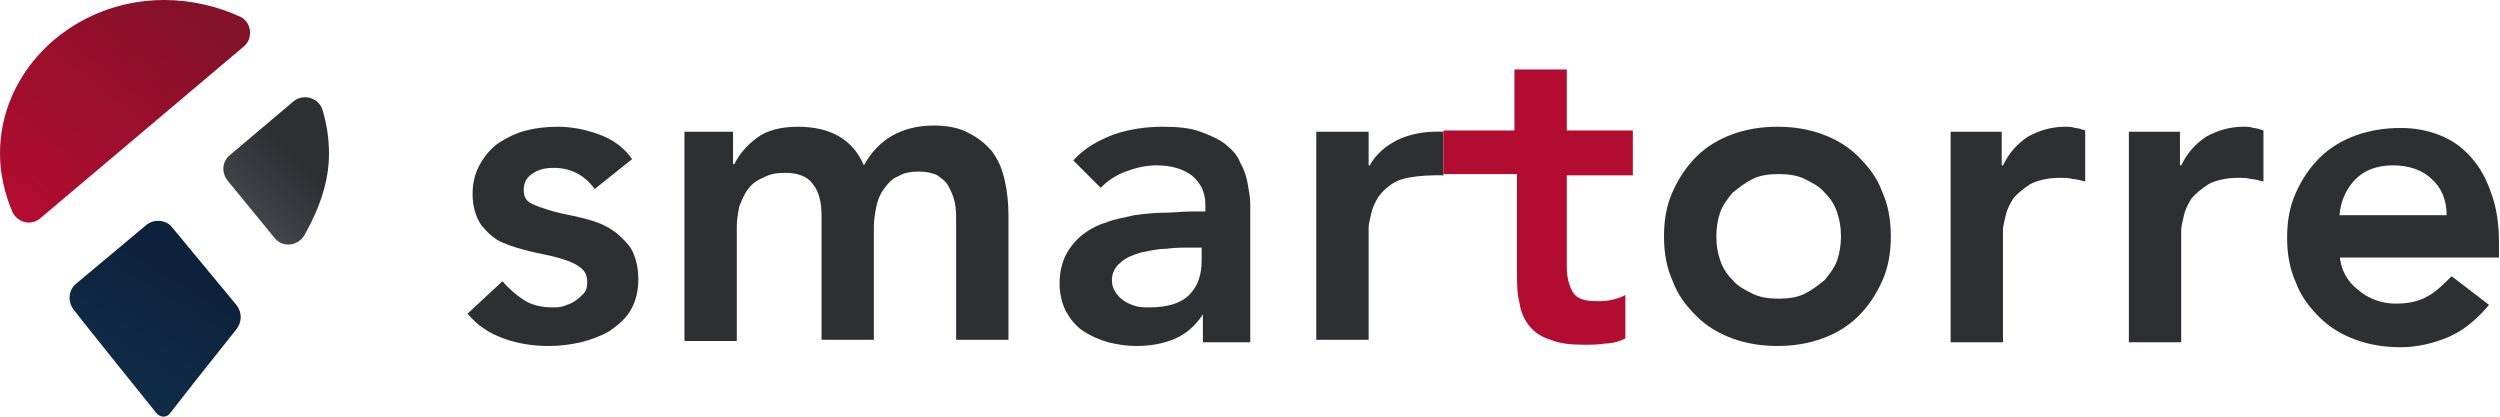 <svg width="432" height="72" viewBox="0 0 432 72" fill="none" xmlns="http://www.w3.org/2000/svg">
<g clip-path="url(#clip0_2913_62495)">
<path d="M50.596 17.618L39.754 26.774C38.364 27.884 38.225 29.826 39.337 31.214L47.399 41.063C48.789 42.867 51.569 42.589 52.681 40.508C55.322 35.792 56.851 31.214 56.851 26.497C56.851 23.861 56.434 21.364 55.739 19.006C55.044 16.786 52.264 16.092 50.596 17.618Z" fill="url(#paint0_linear_2913_62495)"/>
<path d="M28.356 0C12.788 0 0 11.931 0 26.497C0 29.827 0.695 33.156 2.085 36.486C2.919 38.428 5.282 39.121 6.95 37.734L42.117 8.046C43.785 6.659 43.507 3.884 41.561 2.913C37.669 1.11 33.082 0 28.356 0Z" fill="url(#paint1_linear_2913_62495)"/>
<path d="M25.159 38.982L13.205 48.971C11.815 50.08 11.676 52.023 12.649 53.41C15.012 56.462 17.514 59.514 20.155 62.843C22.379 65.618 24.603 68.392 26.966 71.306C27.244 71.722 27.8 71.999 28.217 71.999C28.773 71.999 29.19 71.722 29.468 71.306C32.248 67.699 35.028 64.231 37.669 60.901C38.781 59.514 39.754 58.265 40.866 56.878C41.839 55.629 41.839 53.965 40.866 52.716L29.607 39.121C28.634 38.011 26.549 37.733 25.159 38.982Z" fill="url(#paint2_linear_2913_62495)"/>
<path d="M102.767 32.663C101.044 30.296 98.675 29.004 95.66 29.004C94.368 29.004 93.291 29.219 92.214 29.865C91.138 30.511 90.492 31.372 90.492 32.879C90.492 33.955 90.922 34.816 91.999 35.246C92.861 35.677 94.153 36.107 95.66 36.538C97.168 36.968 98.675 37.184 100.398 37.614C102.121 38.045 103.628 38.475 105.136 39.336C106.643 40.197 107.72 41.274 108.797 42.565C109.658 43.857 110.304 45.794 110.304 48.162C110.304 50.315 109.873 52.036 109.012 53.543C108.15 55.05 106.858 56.126 105.351 57.203C103.843 58.064 102.121 58.709 100.398 59.14C98.46 59.571 96.737 59.786 94.799 59.786C91.999 59.786 89.415 59.355 87.046 58.494C84.677 57.633 82.524 56.342 80.801 54.189L86.831 48.592C87.907 49.884 89.2 50.96 90.492 51.821C91.784 52.682 93.507 53.113 95.445 53.113C96.091 53.113 96.737 53.113 97.383 52.898C98.029 52.682 98.675 52.467 99.321 52.036C99.967 51.606 100.398 51.175 100.828 50.745C101.259 50.315 101.475 49.669 101.475 48.808C101.475 47.516 101.044 46.655 99.967 46.009C99.106 45.364 97.814 44.933 96.306 44.502C94.799 44.072 93.291 43.857 91.568 43.426C89.846 42.996 88.338 42.565 86.831 41.919C85.323 41.274 84.246 40.197 83.17 38.906C82.308 37.614 81.662 35.892 81.662 33.524C81.662 31.587 82.093 29.865 82.954 28.358C83.816 26.851 84.892 25.56 86.185 24.699C87.477 23.838 89.2 22.977 90.922 22.546C92.645 22.116 94.368 21.9 96.306 21.9C98.675 21.9 101.044 22.331 103.413 23.192C105.782 24.053 107.72 25.345 109.227 27.497L102.767 32.663Z" fill="#2E2F33"/>
<path d="M118.057 22.764H126.671V28.36H126.886C127.747 26.638 129.04 25.132 130.762 23.84C132.485 22.549 134.854 21.903 137.869 21.903C143.468 21.903 147.344 24.055 149.283 28.576C150.575 26.208 152.298 24.486 154.236 23.41C156.174 22.333 158.543 21.688 161.342 21.688C163.711 21.688 165.865 22.118 167.372 22.979C169.095 23.84 170.387 24.916 171.464 26.208C172.541 27.715 173.187 29.221 173.617 31.159C174.048 33.096 174.263 35.033 174.263 37.186V58.712H165.219V38.262C165.219 37.186 165.219 36.11 165.003 35.033C164.788 33.957 164.357 33.096 163.927 32.235C163.496 31.374 162.85 30.944 161.988 30.298C161.127 29.867 160.05 29.652 158.758 29.652C157.251 29.652 156.174 29.867 155.097 30.513C154.02 30.944 153.374 31.805 152.728 32.666C152.082 33.527 151.651 34.603 151.436 35.679C151.221 36.756 151.005 38.047 151.005 39.123V58.712H141.961V37.186C141.961 35.033 141.53 33.096 140.453 31.805C139.592 30.513 137.869 29.867 135.715 29.867C134.208 29.867 132.916 30.083 131.839 30.728C130.762 31.159 129.901 31.805 129.255 32.666C128.609 33.527 128.178 34.603 127.747 35.679C127.532 36.756 127.317 38.047 127.317 39.123V58.927H118.272V22.764H118.057Z" fill="#2E2F33"/>
<path d="M208.29 53.974H208.075C206.782 56.126 205.06 57.633 203.121 58.494C201.183 59.355 198.814 59.786 196.446 59.786C194.723 59.786 193.215 59.571 191.492 59.14C189.985 58.709 188.478 58.064 187.185 57.203C185.893 56.342 185.032 55.265 184.171 53.759C183.524 52.467 183.094 50.745 183.094 49.023C183.094 47.086 183.524 45.364 184.171 44.072C184.817 42.78 185.893 41.489 186.97 40.628C188.047 39.767 189.554 38.906 191.062 38.475C192.569 37.83 194.292 37.614 196.015 37.184C197.738 36.968 199.46 36.753 201.183 36.753C202.906 36.753 204.414 36.538 205.921 36.538H208.29V35.462C208.29 33.094 207.429 31.587 205.921 30.296C204.414 29.219 202.475 28.573 199.891 28.573C197.953 28.573 196.23 29.004 194.507 29.65C192.785 30.296 191.492 31.157 190.2 32.448L185.463 27.712C187.401 25.56 189.77 24.268 192.569 23.192C195.153 22.331 197.953 21.9 200.968 21.9C203.552 21.9 205.706 22.116 207.428 22.761C209.151 23.407 210.659 24.053 211.736 24.914C212.812 25.775 213.889 26.851 214.32 28.143C214.966 29.219 215.397 30.511 215.612 31.802C215.827 33.094 216.043 34.17 216.043 35.246C216.043 36.323 216.043 37.399 216.043 38.26V59.14H207.859V53.974H208.29ZM207.644 42.78H205.706C204.414 42.78 203.121 42.78 201.399 42.996C199.891 42.996 198.384 43.426 197.092 43.642C195.799 44.072 194.507 44.502 193.646 45.364C192.785 46.009 192.139 47.086 192.139 48.377C192.139 49.238 192.354 49.884 192.785 50.53C193.215 51.175 193.646 51.606 194.292 52.036C194.938 52.467 195.584 52.682 196.23 52.898C197.092 53.113 197.738 53.113 198.599 53.113C201.614 53.113 203.983 52.467 205.49 50.96C206.998 49.453 207.644 47.516 207.644 44.933V42.78Z" fill="#2E2F33"/>
<path d="M249.421 30.297C249.421 30.297 243.822 30.082 241.238 31.374C239.945 32.02 238.869 33.096 238.223 33.957C237.577 35.033 237.146 35.894 236.931 36.971C236.715 38.047 236.5 38.693 236.5 39.338V58.712H227.455V22.764H236.5V28.575H236.715C236.715 28.575 239.515 22.333 249.421 22.764C259.327 23.194 249.421 22.764 249.421 22.764V30.297Z" fill="#2E2F33"/>
<path d="M249.422 30.297V22.548H261.697V12H270.742V22.548H282.155V30.297H270.742V46.226C270.742 47.948 271.172 49.455 271.818 50.531C272.465 51.608 273.757 52.038 275.91 52.038C276.772 52.038 277.633 52.038 278.494 51.823C279.356 51.608 280.217 51.392 280.863 50.962V58.496C280.002 58.926 278.71 59.357 277.418 59.357C276.126 59.572 274.833 59.572 273.757 59.572C271.388 59.572 269.45 59.357 267.942 58.711C266.435 58.281 265.143 57.419 264.281 56.343C263.42 55.267 262.774 53.975 262.558 52.253C262.128 50.746 262.128 48.809 262.128 46.657V30.082H249.422V30.297Z" fill="#B20D30"/>
<path d="M287.539 40.843C287.539 38.045 287.97 35.462 289.047 33.094C290.123 30.726 291.415 28.789 293.138 27.067C294.861 25.345 297.015 24.053 299.383 23.192C301.752 22.331 304.337 21.9 307.136 21.9C309.936 21.9 312.52 22.331 314.889 23.192C317.258 24.053 319.411 25.345 321.134 27.067C322.857 28.789 324.364 30.726 325.226 33.094C326.302 35.462 326.733 38.045 326.733 40.843C326.733 43.642 326.302 46.225 325.226 48.592C324.149 50.96 322.857 52.898 321.134 54.62C319.411 56.342 317.258 57.633 314.889 58.494C312.52 59.355 309.936 59.786 307.136 59.786C304.337 59.786 301.752 59.355 299.383 58.494C297.015 57.633 294.861 56.342 293.138 54.62C291.415 52.898 289.908 50.96 289.047 48.592C287.97 46.225 287.539 43.642 287.539 40.843ZM296.584 40.843C296.584 42.35 296.799 43.642 297.23 44.933C297.661 46.225 298.307 47.301 299.383 48.377C300.245 49.453 301.537 50.099 302.829 50.745C304.121 51.391 305.629 51.606 307.351 51.606C309.074 51.606 310.582 51.391 311.874 50.745C313.166 50.099 314.243 49.238 315.319 48.377C316.181 47.301 317.042 46.225 317.473 44.933C317.904 43.642 318.119 42.35 318.119 40.843C318.119 39.336 317.904 38.045 317.473 36.753C317.042 35.462 316.396 34.385 315.319 33.309C314.458 32.233 313.166 31.587 311.874 30.941C310.582 30.296 309.074 30.08 307.351 30.08C305.629 30.08 304.121 30.296 302.829 30.941C301.537 31.587 300.46 32.448 299.383 33.309C298.522 34.385 297.661 35.462 297.23 36.753C296.799 38.045 296.584 39.336 296.584 40.843Z" fill="#2E2F33"/>
<path d="M336.852 22.761H345.896V28.573H346.112C347.188 26.421 348.481 24.914 350.419 23.622C352.357 22.546 354.51 21.9 356.879 21.9C357.525 21.9 357.956 21.9 358.602 22.116C359.033 22.116 359.679 22.331 360.325 22.546V31.372C359.464 31.157 358.817 30.941 358.171 30.941C357.525 30.726 356.664 30.726 356.018 30.726C353.864 30.726 352.142 31.157 350.849 31.802C349.557 32.663 348.481 33.524 347.835 34.385C347.188 35.462 346.758 36.323 346.542 37.399C346.327 38.475 346.112 39.121 346.112 39.767V59.14H337.067V22.761H336.852Z" fill="#2E2F33"/>
<path d="M367.652 22.761H376.697V28.573H376.912C377.989 26.421 379.281 24.914 381.219 23.622C383.158 22.546 385.311 21.9 387.68 21.9C388.326 21.9 388.757 21.9 389.403 22.116C389.833 22.116 390.48 22.331 391.126 22.546V31.372C390.264 31.157 389.618 30.941 388.972 30.941C388.326 30.726 387.465 30.726 386.819 30.726C384.665 30.726 382.942 31.157 381.65 31.802C380.358 32.663 379.281 33.524 378.635 34.385C377.989 35.462 377.558 36.323 377.343 37.399C377.128 38.475 376.912 39.121 376.912 39.767V59.14H367.868V22.761H367.652Z" fill="#2E2F33"/>
<path d="M404.26 43.856C404.475 46.655 405.552 48.592 407.49 50.099C409.213 51.606 411.581 52.467 413.95 52.467C416.319 52.467 418.042 52.036 419.549 51.175C421.057 50.314 422.349 49.023 423.641 47.731L430.102 52.682C427.948 55.265 425.579 57.202 422.995 58.279C420.411 59.355 417.611 60.001 414.812 60.001C412.012 60.001 409.428 59.57 407.059 58.709C404.69 57.848 402.537 56.556 400.814 54.834C399.091 53.112 397.584 51.175 396.722 48.807C395.646 46.439 395.215 43.856 395.215 41.058C395.215 38.26 395.646 35.676 396.722 33.309C397.799 30.941 399.091 29.003 400.814 27.281C402.537 25.559 404.69 24.268 407.059 23.407C409.428 22.546 412.012 22.115 414.812 22.115C417.396 22.115 419.549 22.546 421.703 23.407C423.856 24.268 425.579 25.559 427.087 27.281C428.594 29.003 429.671 30.941 430.532 33.524C431.394 35.892 431.824 38.69 431.824 41.919V44.502H404.26V43.856ZM422.78 37.183C422.78 34.6 421.918 32.448 420.196 30.941C418.688 29.434 416.319 28.573 413.52 28.573C410.72 28.573 408.567 29.434 407.059 30.941C405.552 32.448 404.475 34.6 404.26 37.183H422.78Z" fill="#2E2F33"/>
</g>
<defs>
<linearGradient id="paint0_linear_2913_62495" x1="34.103" y1="42.271" x2="50.176" y2="26.266" gradientUnits="userSpaceOnUse">
<stop offset="0.087" stop-color="#505359"/>
<stop offset="1" stop-color="#2E2F33"/>
</linearGradient>
<linearGradient id="paint1_linear_2913_62495" x1="3.201" y1="35.069" x2="31.347" y2="0.045" gradientUnits="userSpaceOnUse">
<stop stop-color="#B20C30"/>
<stop offset="1" stop-color="#831128"/>
</linearGradient>
<linearGradient id="paint2_linear_2913_62495" x1="18.086" y1="67.638" x2="32.606" y2="43.996" gradientUnits="userSpaceOnUse">
<stop stop-color="#112D48"/>
<stop offset="1" stop-color="#0C213B"/>
</linearGradient>
<clipPath id="clip0_2913_62495">
<rect width="432" height="72" fill="white"/>
</clipPath>
</defs>
</svg>
